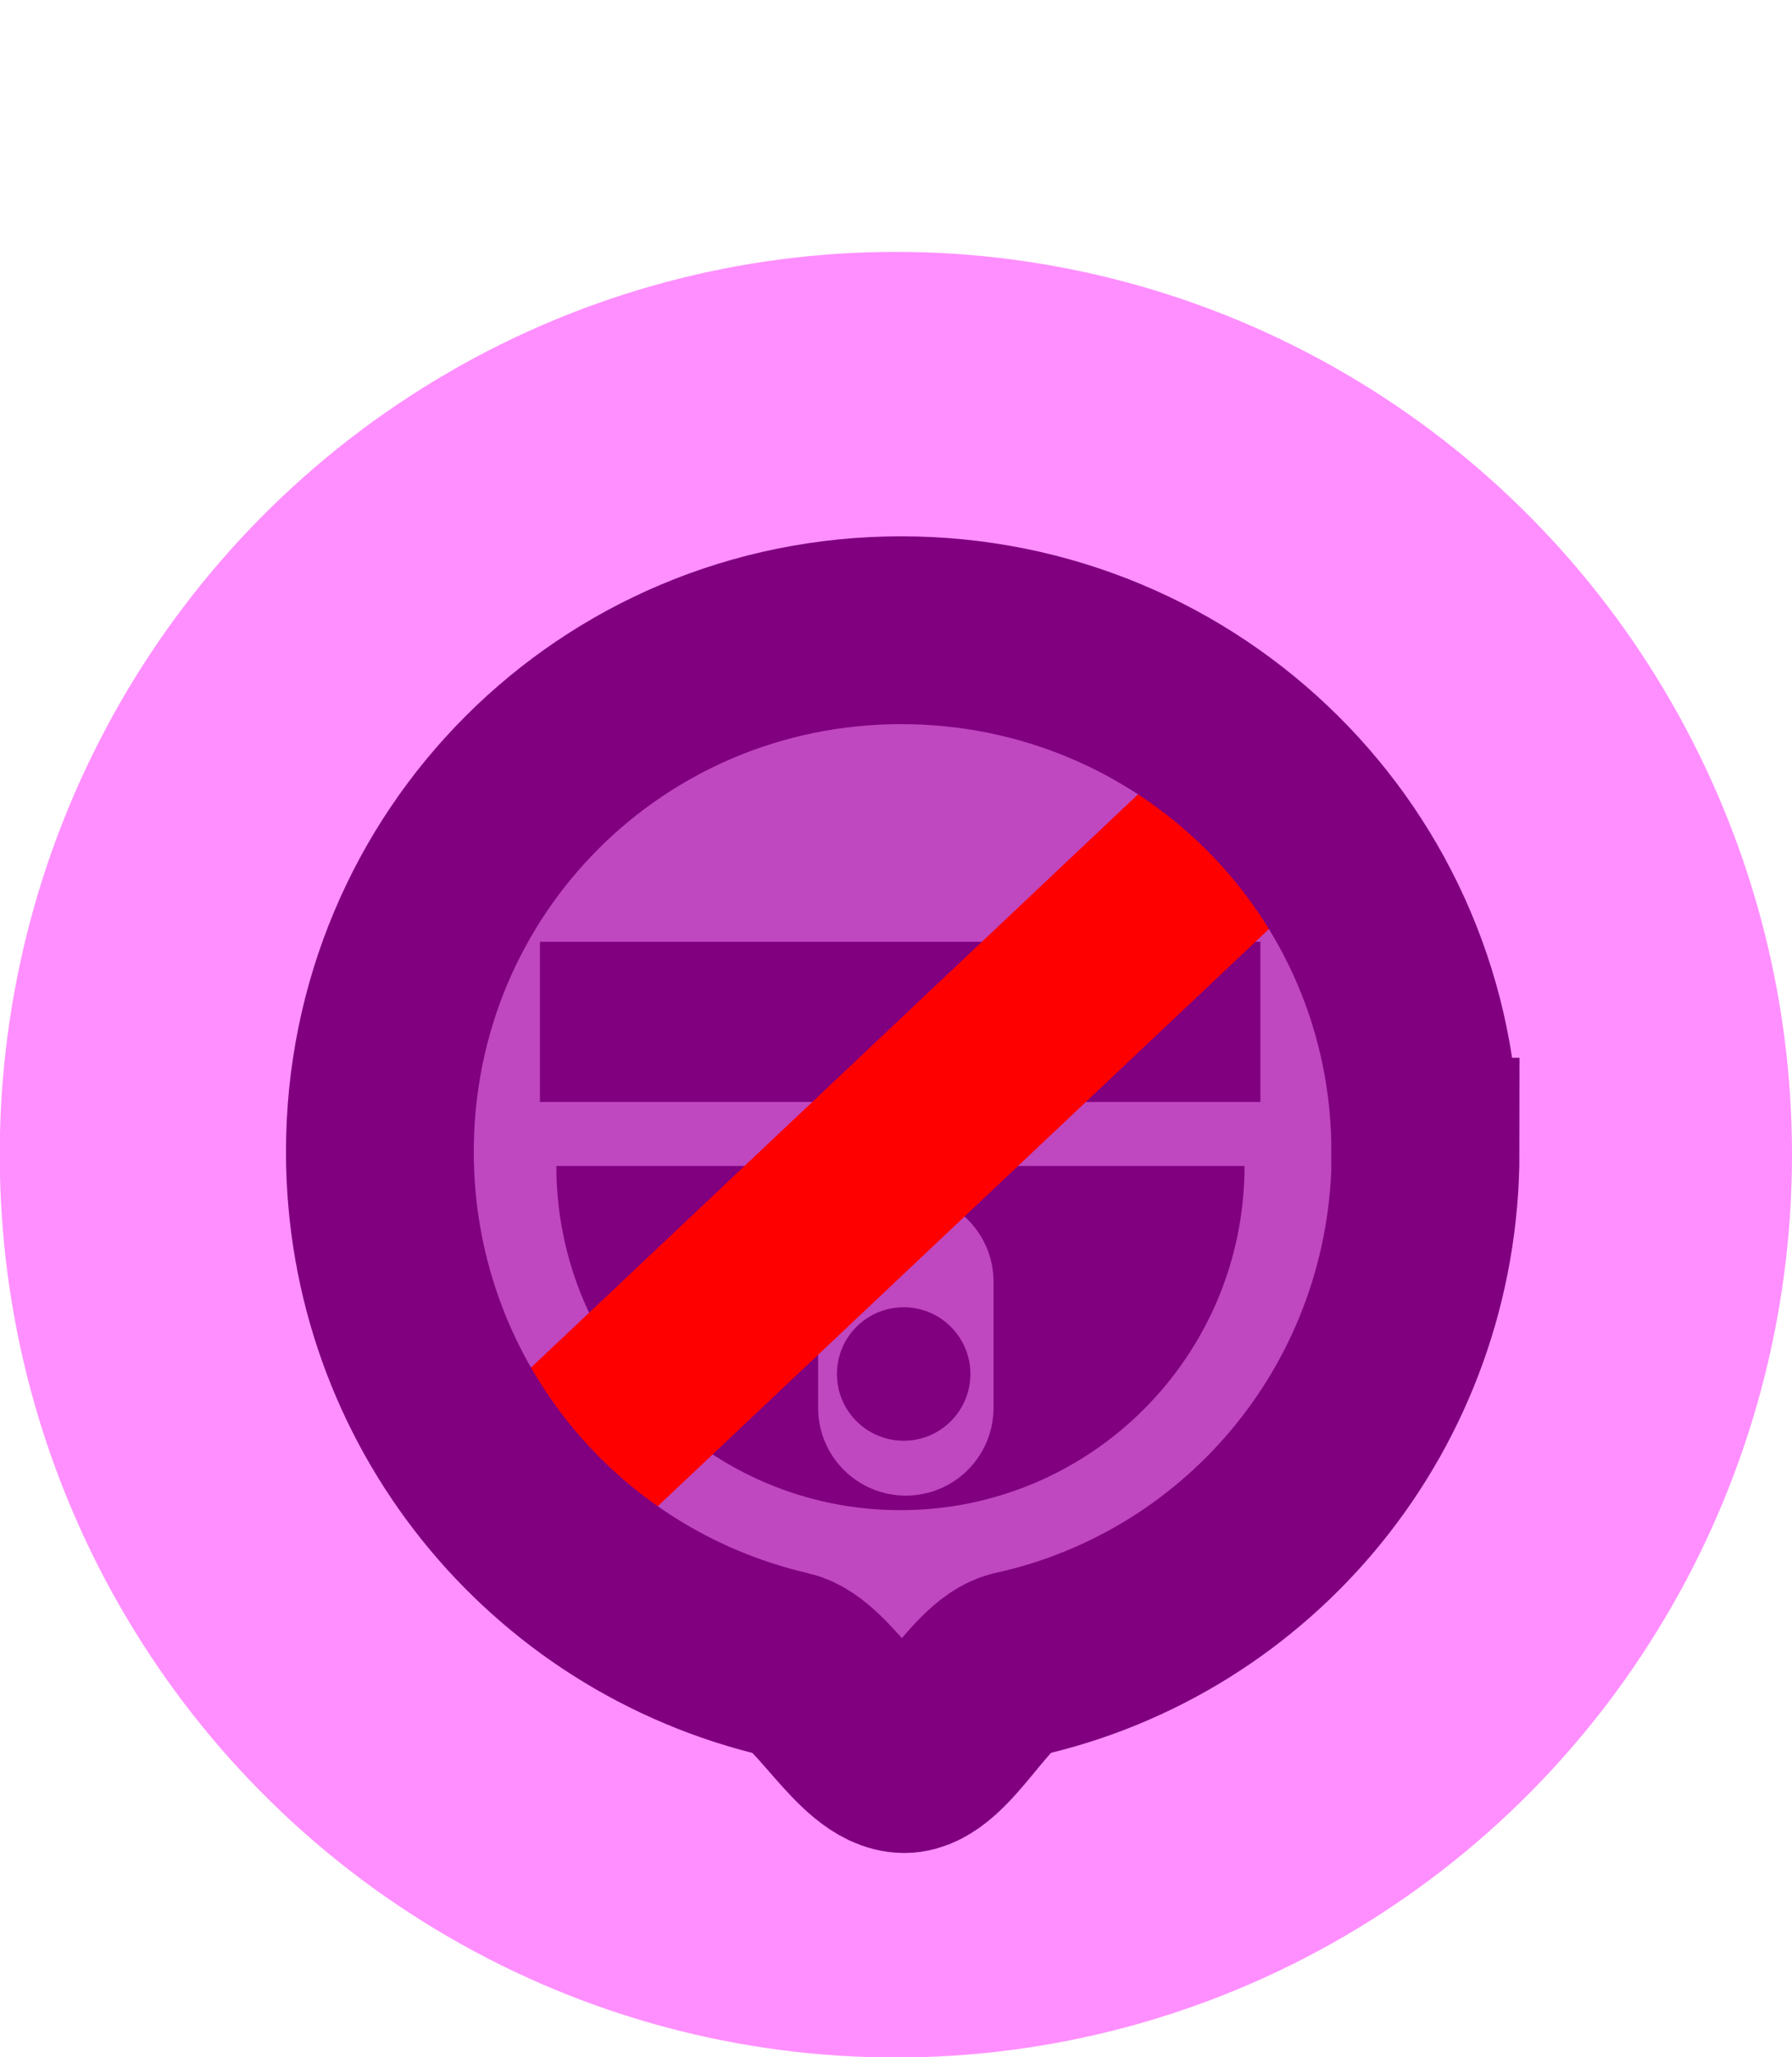 <?xml version="1.0" encoding="UTF-8" standalone="no"?>
<!-- Created with Inkscape (http://www.inkscape.org/) -->

<svg
   xmlns:osb="http://www.openswatchbook.org/uri/2009/osb"
   xmlns:dc="http://purl.org/dc/elements/1.1/"
   xmlns:cc="http://creativecommons.org/ns#"
   xmlns:rdf="http://www.w3.org/1999/02/22-rdf-syntax-ns#"
   xmlns:svg="http://www.w3.org/2000/svg"
   xmlns="http://www.w3.org/2000/svg"
   xmlns:sodipodi="http://sodipodi.sourceforge.net/DTD/sodipodi-0.dtd"
   xmlns:inkscape="http://www.inkscape.org/namespaces/inkscape"
   width="6.661mm"
   height="7.645mm"
   viewBox="0 0 6.661 7.645"
   version="1.1"
   id="Camera"
   inkscape:version="0.92.5 (2060ec1f9f, 2020-04-08)"
   sodipodi:docname="Dome camera.svg">
  <defs
     id="Definitions">
    <linearGradient
       id="linearGradient979"
       osb:paint="solid">
      <stop
         style="stop-color:#800080;stop-opacity:1;"
         offset="0"
         id="stop977" />
    </linearGradient>
    <linearGradient
       osb:paint="gradient"
       id="0">
      <stop
         id="stop852"
         offset="0"
         style="stop-color:#ff0000;stop-opacity:1;" />
      <stop
         id="stop854"
         offset="1"
         style="stop-color:#ff0000;stop-opacity:0;" />
    </linearGradient>
    <linearGradient
       osb:paint="gradient"
       id="linearGradient835">
      <stop
         id="stop831"
         offset="0"
         style="stop-color:#00dc00;stop-opacity:1;" />
      <stop
         id="stop833"
         offset="1"
         style="stop-color:#ff0000;stop-opacity:0;" />
    </linearGradient>
    <pattern
       y="0"
       x="0"
       height="6"
       width="6"
       patternUnits="userSpaceOnUse"
       id="EMFhbasepattern" />
    <pattern
       y="0"
       x="0"
       height="6"
       width="6"
       patternUnits="userSpaceOnUse"
       id="EMFhbasepattern-2" />
  </defs>
  <sodipodi:namedview
     id="base"
     pagecolor="#ffffff"
     bordercolor="#666666"
     borderopacity="1.0"
     inkscape:pageopacity="0.0"
     inkscape:pageshadow="2"
     inkscape:zoom="10.24"
     inkscape:cx="-2.8173332"
     inkscape:cy="22.752278"
     inkscape:document-units="mm"
     inkscape:current-layer="Device"
     showgrid="false"
     inkscape:window-width="1920"
     inkscape:window-height="1027"
     inkscape:window-x="-8"
     inkscape:window-y="-8"
     inkscape:window-maximized="1"
     fit-margin-top="0"
     fit-margin-left="0"
     fit-margin-right="0"
     fit-margin-bottom="0" />
  <g
     inkscape:groupmode="layer"
     id="Device"
     transform="translate(-133.237,-99.452)"
     style="display:inline"
     art.layer="Device">
    <ellipse
       style="display:inline;fill:#ff00ff;fill-opacity:0.439;fill-rule:evenodd;stroke-width:0.265"
       id="Aura"
       cx="136.567"
       cy="103.743"
       rx="3.331"
       ry="3.355" />
    <path
       style="fill:#800080;fill-opacity:0.502;fill-rule:evenodd;stroke:none;stroke-width:0.413;stroke-miterlimit:4;stroke-dasharray:none;stroke-opacity:1"
       d="m 138.426,103.706 c 0.02,0.906 -0.585,1.679 -1.412,1.888 -0.129,0.033 -0.252,0.351 -0.39,0.355 -0.142,0.004 -0.292,-0.309 -0.426,-0.337 -0.831,-0.172 -1.464,-0.912 -1.484,-1.815 -0.023,-1.048 0.789,-1.917 1.814,-1.942 1.025,-0.025 1.875,0.804 1.898,1.852 z"
       id="Background"
       inkscape:connector-curvature="0"
       sodipodi:nodetypes="sssssss" />
    <path
       d="m 137.922,102.952 v 0.595 h -2.678 v -0.595 z m -2.618,0.833 h 2.559 c 0,0.707 -0.573,1.279 -1.279,1.279 -0.707,0 -1.279,-0.573 -1.279,-1.279 z m 0.974,0.899 c 0,0.18 0.146,0.326 0.326,0.326 0.18,0 0.326,-0.146 0.326,-0.326 v -0.469 c 0,-0.18 -0.146,-0.326 -0.326,-0.326 -0.18,0 -0.326,0.146 -0.326,0.326 z m 0.318,0.122 c 0.137,0 0.248,-0.111 0.248,-0.248 0,-0.137 -0.111,-0.248 -0.248,-0.248 -0.137,0 -0.248,0.111 -0.248,0.248 0,0.137 0.111,0.248 0.248,0.248 z"
       id="Icon"
       inkscape:connector-curvature="0"
       style="display:inline;fill:#800080;fill-opacity:1;stroke-width:0.012" />
    <path
       style="display:inline;fill:none;stroke:#ff0000;stroke-width:0.698;stroke-linecap:butt;stroke-linejoin:miter;stroke-miterlimit:4;stroke-dasharray:none;stroke-opacity:1"
       d="m 135.228,104.998 c 2.794,-2.638 2.794,-2.638 2.794,-2.638"
       id="Camera unshared"
       inkscape:connector-curvature="0" />
    <path
       id="Border"
       d="m 138.536,103.732 c 0,0.937 -0.649,1.714 -1.523,1.906 -0.138,0.032 -0.277,0.351 -0.415,0.351 -0.149,0 -0.298,-0.319 -0.437,-0.351 -0.873,-0.202 -1.512,-0.98 -1.512,-1.906 0,-1.075 0.862,-1.938 1.938,-1.938 1.075,0 1.948,0.862 1.948,1.938 z"
       style="display:inline;fill:none;stroke:#800080;stroke-width:0.698;stroke-linecap:butt;stroke-linejoin:miter;stroke-miterlimit:4;stroke-dasharray:none;stroke-opacity:1"
       inkscape:connector-curvature="0" />
  </g>
</svg>
